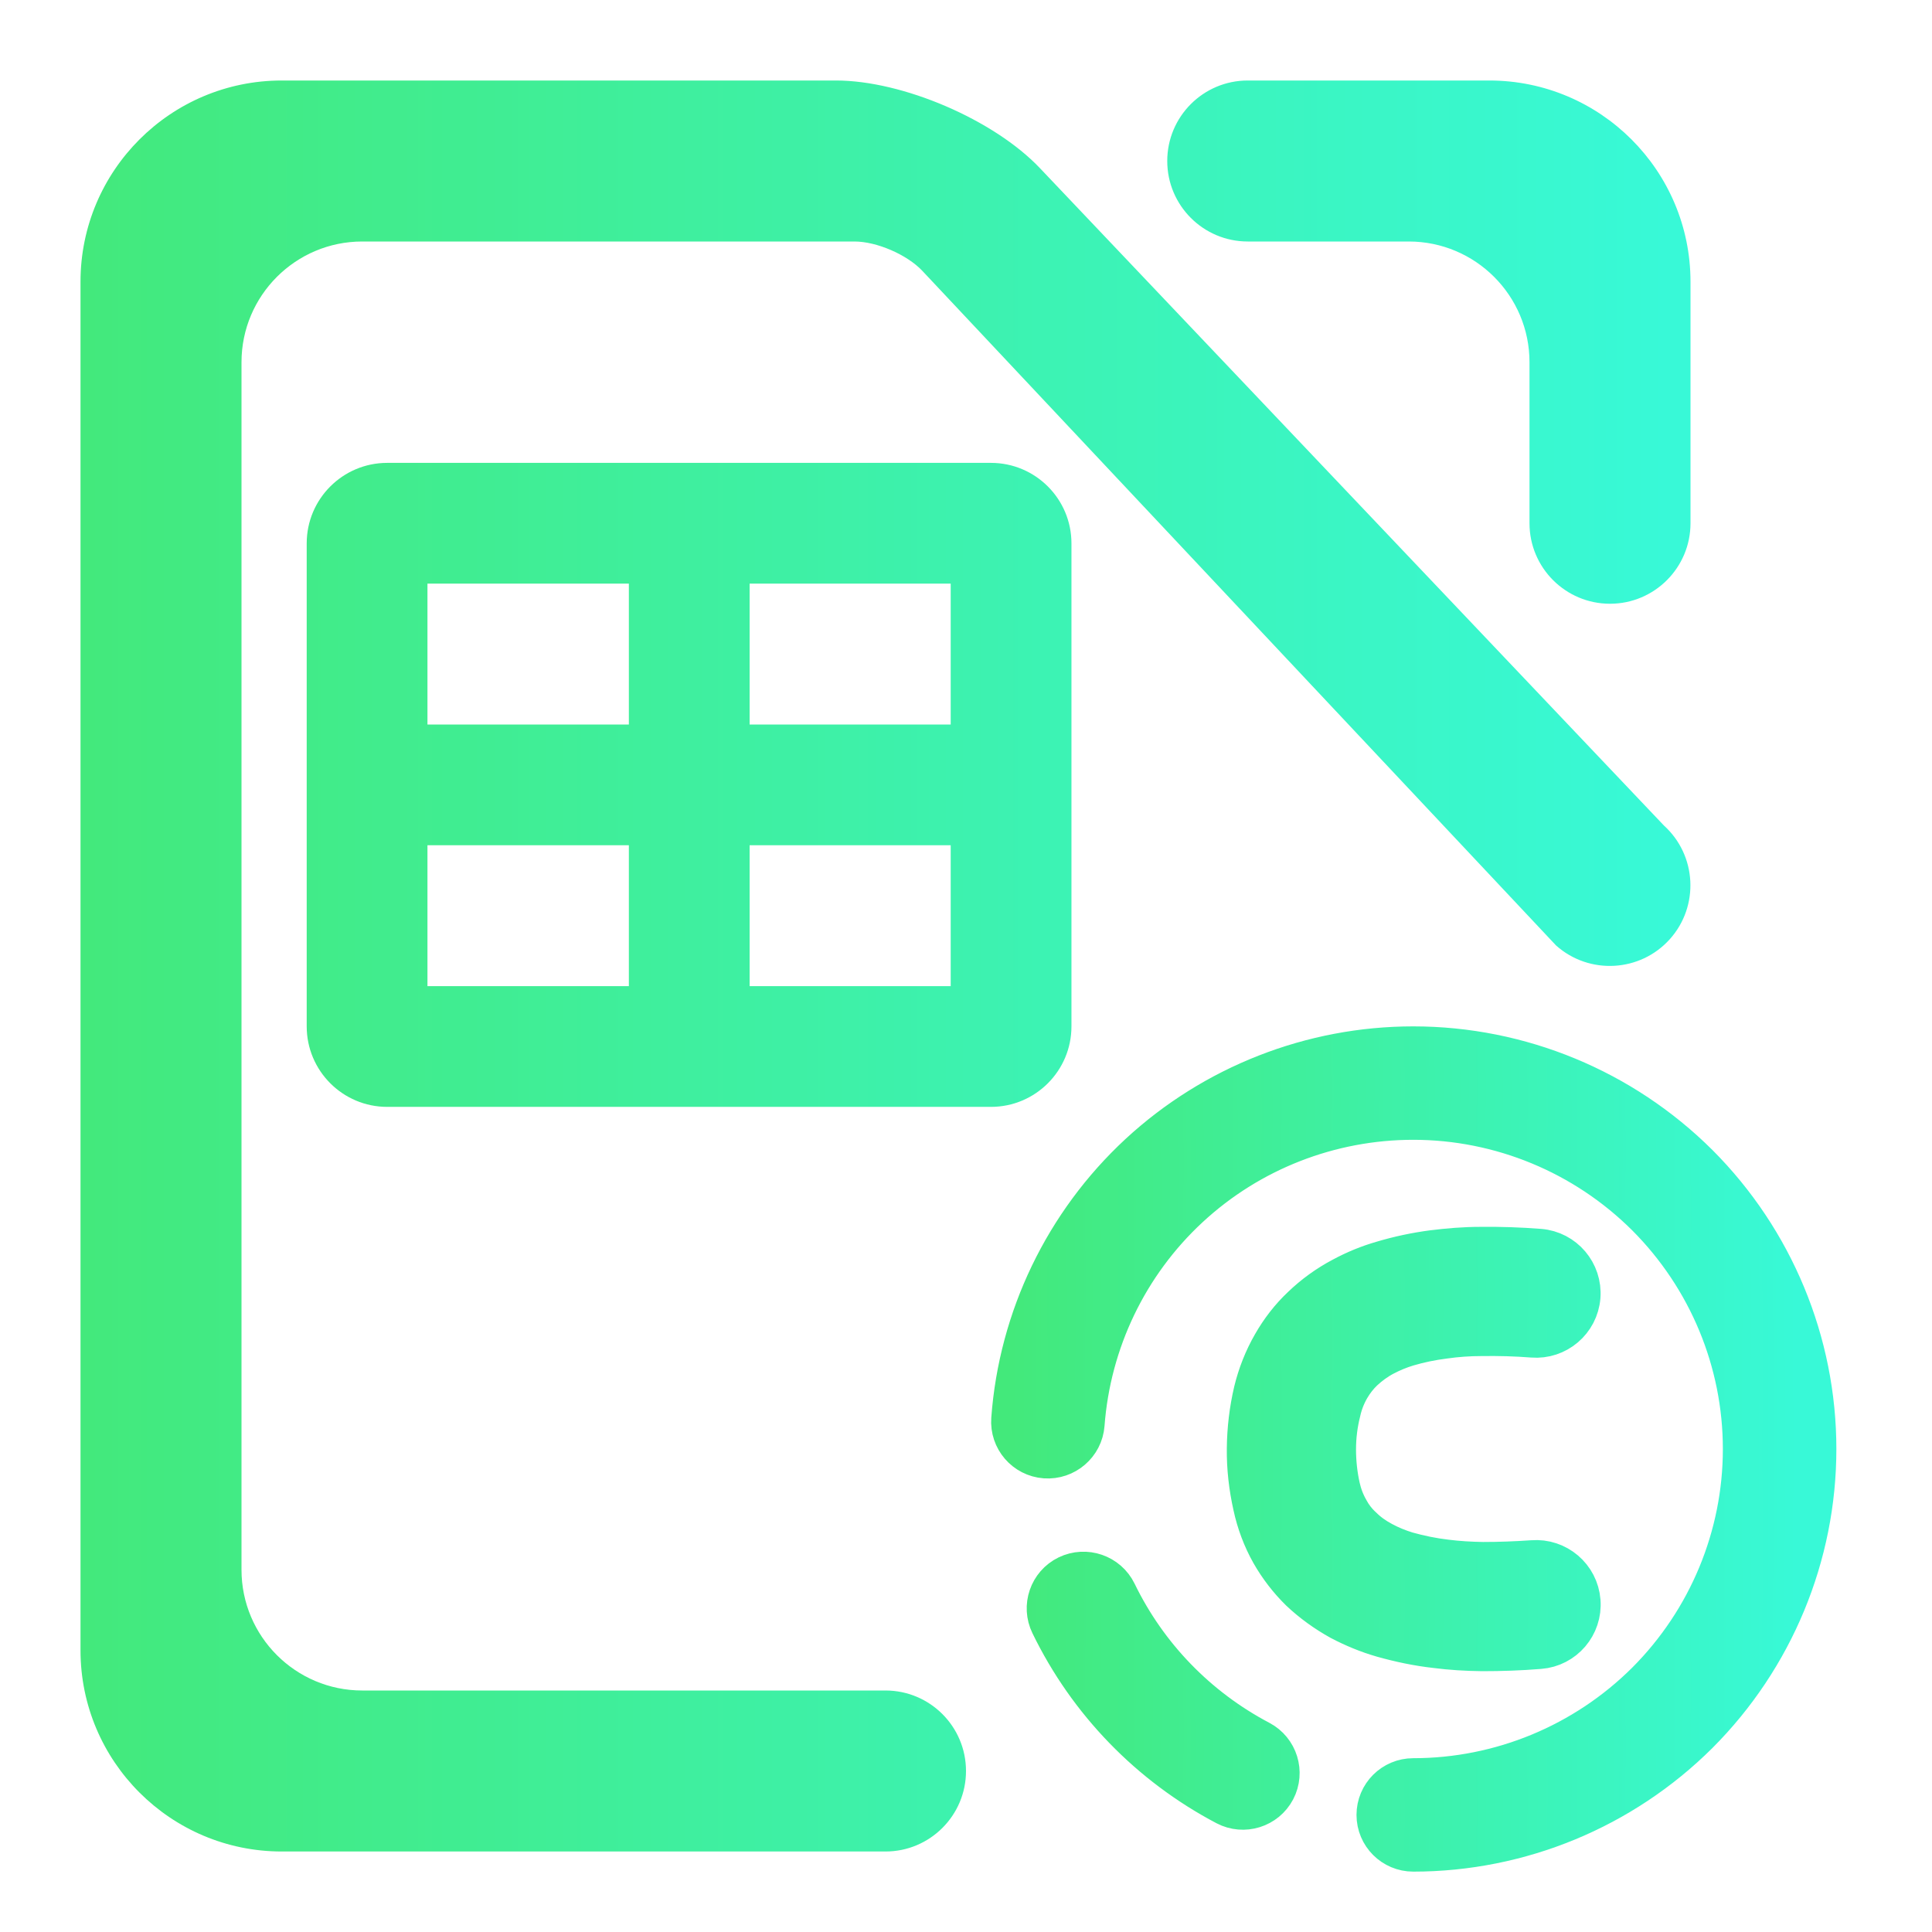 <?xml version="1.0" encoding="UTF-8" standalone="no"?><!-- Generator: Gravit.io --><svg xmlns="http://www.w3.org/2000/svg" xmlns:xlink="http://www.w3.org/1999/xlink" style="isolation:isolate" viewBox="0 0 48 48" width="48pt" height="48pt"><linearGradient id="_lgradient_9" x1="0" y1="0.5" x2="1" y2="0.5" gradientTransform="matrix(20,0,0,20,25.124,26)" gradientUnits="userSpaceOnUse"><stop offset="0%" stop-opacity="1" style="stop-color:rgb(67,233,123)"/><stop offset="97.826%" stop-opacity="1" style="stop-color:rgb(56,249,215)"/></linearGradient><linearGradient id="_lgradient_10" x1="0" y1="0.5" x2="1" y2="0.5"><stop offset="0%" stop-opacity="1" style="stop-color:rgb(67,233,123)"/><stop offset="97.826%" stop-opacity="1" style="stop-color:rgb(56,249,215)"/></linearGradient><path d=" M 26.943 35.391 L 26.943 35.391 C 26.905 35.89 26.468 36.266 25.966 36.23 L 25.966 36.23 C 25.465 36.193 25.089 35.756 25.127 35.255 L 25.127 35.255 C 25.313 32.741 26.447 30.386 28.299 28.668 C 30.151 26.955 32.586 26 35.112 26 C 37.765 26 40.314 27.055 42.193 28.927 C 44.068 30.805 45.124 33.35 45.124 36 C 45.124 38.65 44.068 41.195 42.193 43.073 C 40.314 44.945 37.765 46 35.112 46 L 35.112 46 C 34.609 46 34.202 45.593 34.202 45.091 L 34.202 45.091 C 34.202 44.589 34.609 44.182 35.112 44.182 L 35.112 44.182 C 37.283 44.182 39.367 43.318 40.905 41.786 C 42.439 40.25 43.304 38.168 43.304 36 C 43.304 33.832 42.439 31.75 40.905 30.214 C 39.367 28.682 37.283 27.818 35.112 27.818 C 33.046 27.818 31.052 28.595 29.537 30 C 28.021 31.405 27.097 33.332 26.943 35.391 L 26.943 35.391 Z  M 31.303 43.245 L 31.303 43.245 C 31.747 43.479 31.918 44.029 31.685 44.473 L 31.685 44.473 C 31.451 44.917 30.901 45.088 30.456 44.855 L 30.456 44.855 C 28.563 43.859 27.034 42.282 26.101 40.359 L 26.101 40.359 C 25.88 39.908 26.067 39.363 26.519 39.143 L 26.519 39.143 C 26.972 38.924 27.518 39.112 27.739 39.564 L 27.739 39.564 C 28.504 41.141 29.751 42.427 31.303 43.245 L 31.303 43.245 Z  M 38.075 38.766 L 38.075 38.766 C 38.685 38.717 39.218 39.172 39.265 39.78 L 39.265 39.78 C 39.313 40.388 38.858 40.919 38.252 40.965 L 38.252 40.965 C 37.776 41.004 37.301 41.02 36.826 41.02 C 36.439 41.015 36.047 40.993 35.666 40.943 C 35.218 40.893 34.776 40.799 34.345 40.678 C 33.98 40.573 33.632 40.429 33.295 40.252 C 32.936 40.053 32.599 39.81 32.301 39.529 C 32.019 39.252 31.776 38.937 31.577 38.589 C 31.372 38.225 31.223 37.827 31.135 37.418 C 31.03 36.948 30.974 36.467 30.98 35.987 C 30.985 35.506 31.041 35.031 31.151 34.561 C 31.251 34.152 31.405 33.76 31.615 33.395 C 31.814 33.047 32.057 32.732 32.345 32.461 C 32.643 32.174 32.98 31.931 33.345 31.738 C 33.665 31.566 33.997 31.428 34.345 31.329 C 34.754 31.207 35.168 31.119 35.594 31.063 C 35.986 31.014 36.384 30.981 36.782 30.981 C 37.273 30.975 37.765 30.992 38.252 31.03 L 38.252 31.03 C 38.858 31.079 39.311 31.611 39.263 32.218 L 39.263 32.218 C 39.214 32.825 38.682 33.278 38.075 33.229 L 38.075 33.229 C 37.655 33.196 37.235 33.185 36.809 33.191 C 36.5 33.191 36.185 33.213 35.881 33.257 C 35.572 33.296 35.273 33.357 34.975 33.445 C 34.77 33.506 34.572 33.589 34.384 33.688 C 34.196 33.788 34.024 33.915 33.87 34.058 C 33.737 34.185 33.627 34.329 33.533 34.489 C 33.428 34.672 33.35 34.871 33.306 35.075 C 33.229 35.379 33.19 35.694 33.19 36.009 C 33.19 36.318 33.223 36.633 33.29 36.937 C 33.334 37.136 33.406 37.329 33.511 37.512 C 33.593 37.666 33.704 37.81 33.837 37.932 C 33.986 38.081 34.157 38.202 34.345 38.302 C 34.538 38.407 34.743 38.49 34.958 38.556 C 35.273 38.644 35.599 38.711 35.925 38.749 C 36.229 38.788 36.539 38.805 36.843 38.81 C 37.257 38.81 37.666 38.794 38.075 38.766 Z " fill-rule="evenodd" fill="url(#_lgradient_9)" vector-effect="non-scaling-stroke" stroke-width="1" stroke="url(#_lgradient_10)" stroke-linejoin="miter" stroke-linecap="square" stroke-miterlimit="3"/><linearGradient id="_lgradient_11" x1="0" y1="0.5" x2="1" y2="0.5" gradientTransform="matrix(40,0,0,44,2,2)" gradientUnits="userSpaceOnUse"><stop offset="0%" stop-opacity="1" style="stop-color:rgb(67,233,123)"/><stop offset="97.826%" stop-opacity="1" style="stop-color:rgb(56,249,215)"/></linearGradient><path d=" M 10.62 18 L 10.62 14.5 L 10.62 14.5 L 10.62 14.5 L 15.624 14.5 L 15.624 14.5 L 15.624 18 L 10.62 18 Z  M 10.62 21 L 10.62 24.5 L 15.624 24.5 L 15.624 21 L 10.62 21 Z  M 23.62 18 L 23.62 14.5 L 18.624 14.5 L 18.624 14.5 L 18.624 18 L 23.62 18 Z  M 23.62 21 L 23.62 24.5 L 18.624 24.5 L 18.624 21 L 23.62 21 Z  M 31 6 L 31 6 C 29.896 6 29 5.104 29 4 L 29 4 C 29 2.896 29.896 2 31 2 L 31 2 L 37 2 C 39.76 2 42 4.24 42 7 L 42 13 L 42 13 C 42 14.104 41.104 15 40 15 L 40 15 C 38.896 15 38 14.104 38 13 L 38 13 L 38 9 C 38 7.344 36.656 6 35 6 L 31 6 L 31 6 L 31 6 L 31 6 Z  M 22 42 L 22 42 C 23.104 42 24 42.896 24 44 L 24 44 C 24 45.104 23.104 46 22 46 L 22 46 L 7 46 C 4.24 46 2 43.76 2 41 L 2 7 C 2 4.24 4.24 2 7 2 L 20.77 2 C 22.426 2 24.695 2.975 25.835 4.176 L 41.34 20.51 L 41.34 20.51 C 42.157 21.25 42.222 22.515 41.485 23.335 L 41.485 23.335 C 40.748 24.155 39.482 24.224 38.66 23.49 L 38.66 23.49 L 22.915 6.729 C 22.537 6.327 21.782 6 21.23 6 L 9 6 C 7.344 6 6 7.344 6 9 L 6 39 C 6 40.656 7.344 42 9 42 L 22 42 L 22 42 L 22 42 L 22 42 Z  M 9.62 11.5 L 24.62 11.5 C 25.724 11.5 26.62 12.396 26.62 13.5 L 26.62 25.5 C 26.62 26.604 25.724 27.5 24.62 27.5 L 9.62 27.5 C 8.516 27.5 7.62 26.604 7.62 25.5 L 7.62 13.5 C 7.62 12.396 8.516 11.5 9.62 11.5 L 9.62 11.5 L 9.62 11.5 L 9.62 11.5 Z " fill-rule="evenodd" fill="url(#_lgradient_11)"/></svg>
